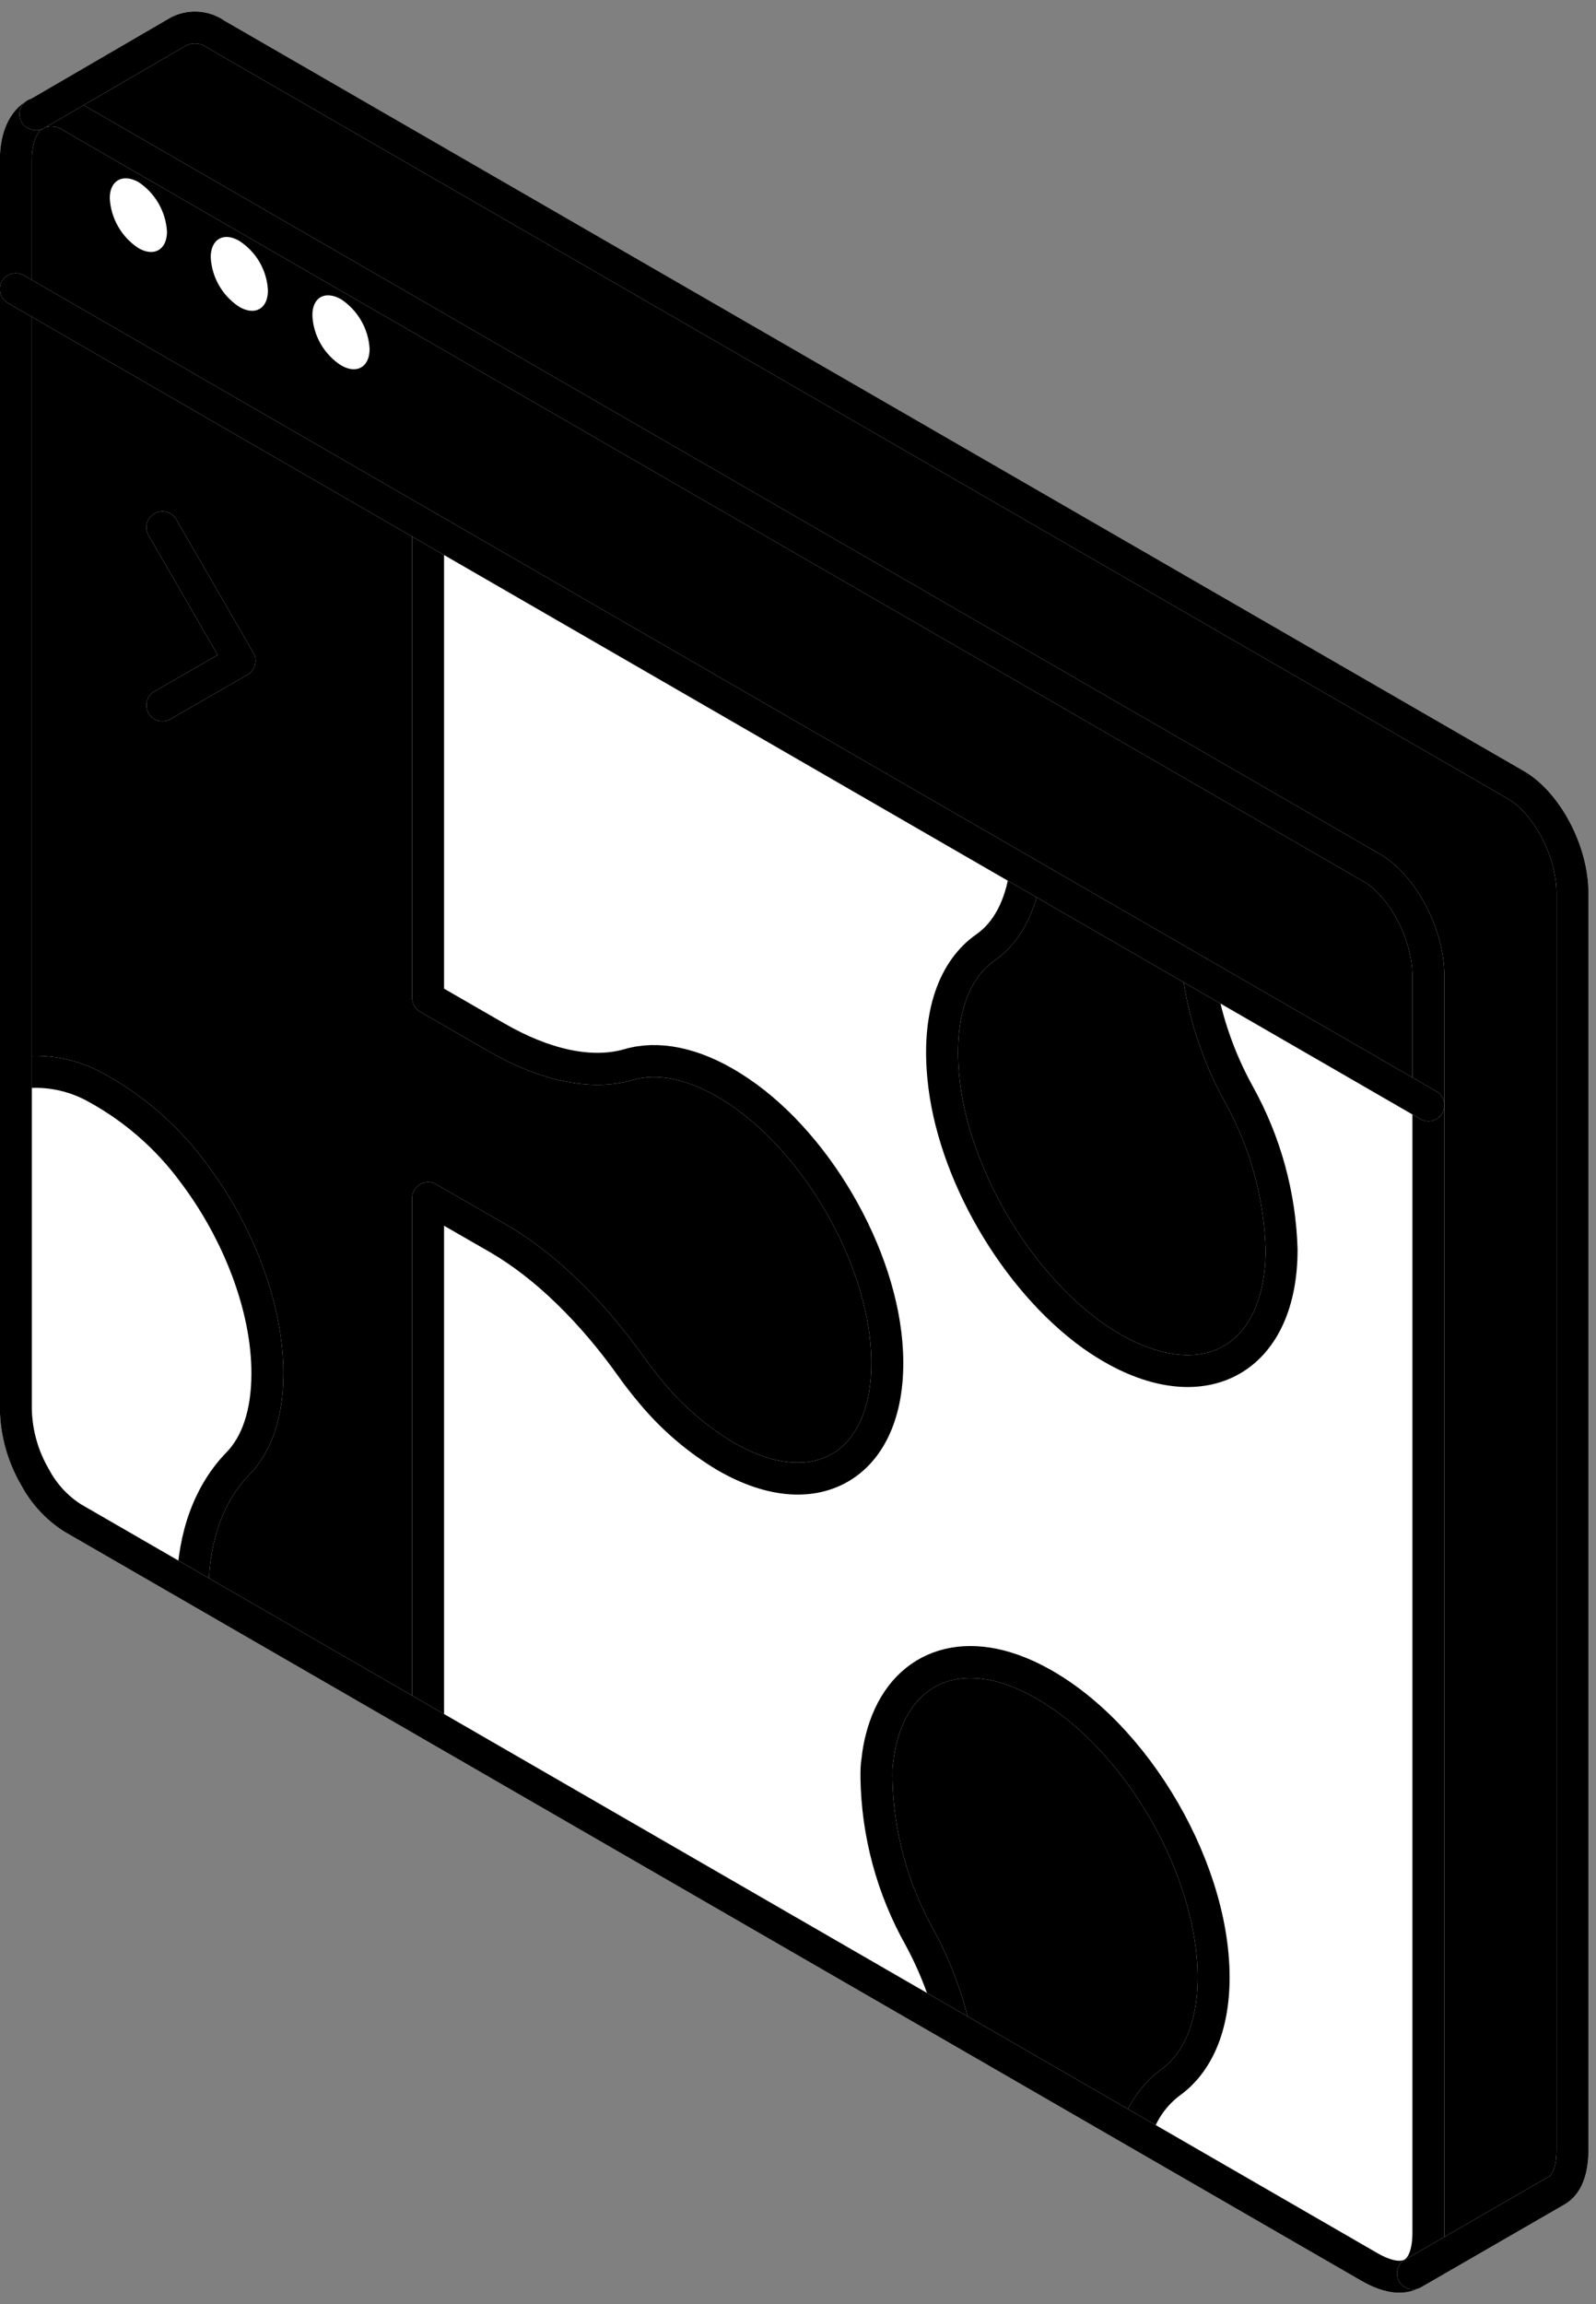 <svg width="70" height="101" viewBox="0 0 70 101" fill="none" xmlns="http://www.w3.org/2000/svg">
<rect x="0" y="0" width="70" height="101" fill="#808080" stroke="none"/>
<path d="M62.649 42.789V48.448L0.695 12.677V7.013C0.695 5.995 1.036 5.28 1.593 4.985C1.848 4.87 2.129 4.824 2.407 4.851C2.686 4.878 2.953 4.978 3.181 5.139L60.191 38.041C61.495 38.817 62.649 40.906 62.649 42.789Z" fill="white" style="fill:white;fill-opacity:1;"/>
<path d="M62.649 42.789V48.448L0.695 12.677V7.013C0.695 5.995 1.036 5.28 1.593 4.985C1.848 4.87 2.129 4.824 2.407 4.851C2.686 4.878 2.953 4.978 3.181 5.139L60.191 38.041C61.495 38.817 62.649 40.906 62.649 42.789Z" fill="#1D1D1D" style="fill:#1D1D1D;fill:color(display-p3 0.114 0.114 0.114);fill-opacity:1;"/>
<path d="M61.948 99.659C61.481 99.916 60.855 99.827 60.046 99.365L49.822 93.463C50.082 92.584 50.622 91.815 51.359 91.271C52.518 90.43 53.229 88.855 53.229 86.678C53.229 81.636 49.453 75.463 44.99 73.43C41.916 72.052 39.411 73.229 38.654 76.206C38.575 76.513 38.518 76.826 38.486 77.141C38.458 77.383 38.444 77.645 38.439 77.902C38.475 80.375 39.13 82.799 40.346 84.954C41.006 86.18 41.504 87.487 41.827 88.841L18.775 75.538V52.533L21.864 54.309C23.967 55.528 25.986 57.538 27.696 59.944C27.972 60.332 28.261 60.701 28.56 61.056C29.483 62.171 30.589 63.119 31.831 63.86C33.836 65.014 35.649 65.103 36.939 64.295C38.229 63.486 39.018 61.757 38.906 59.304C38.715 55.019 35.724 49.907 32.107 47.659C30.369 46.575 28.803 46.295 27.565 46.669C25.916 47.136 23.869 46.669 21.794 45.472L18.794 43.743V23.117L44.972 38.243C44.766 39.706 44.177 40.86 43.238 41.514C41.864 42.482 41.102 44.449 41.369 47.225C41.757 51.369 44.523 56.103 47.911 58.528C48.267 58.78 48.636 59.011 49.018 59.22C53.014 61.369 56.215 59.425 56.215 54.771C56.144 52.388 55.503 50.057 54.345 47.972C53.426 46.312 52.821 44.497 52.56 42.617L62.654 48.444V97.86C62.649 98.79 62.401 99.397 61.948 99.659Z" fill="white" style="fill:white;fill-opacity:1;"/>
<path d="M54.341 47.975C55.499 50.06 56.14 52.391 56.21 54.774C56.21 59.447 53.009 61.372 49.014 59.223C48.632 59.014 48.262 58.783 47.907 58.531C44.528 56.106 41.762 51.372 41.374 47.227C41.103 44.452 41.841 42.484 43.243 41.517C44.178 40.858 44.771 39.704 44.977 38.246L52.561 42.625C52.82 44.502 53.424 46.316 54.341 47.975Z" fill="#EFEFF0" style="fill:#EFEFF0;fill:color(display-p3 0.937 0.937 0.941);fill-opacity:1;"/>
<path d="M53.234 86.677C53.234 88.854 52.528 90.415 51.365 91.27C50.627 91.813 50.087 92.583 49.828 93.462L41.827 88.84C41.505 87.485 41.007 86.178 40.346 84.952C39.131 82.798 38.475 80.374 38.44 77.901C38.44 77.644 38.44 77.382 38.486 77.139C38.519 76.824 38.575 76.511 38.654 76.205C39.411 73.228 41.925 72.05 44.991 73.429C49.458 75.438 53.234 81.635 53.234 86.677Z" fill="#EFEFF0" style="fill:#EFEFF0;fill:color(display-p3 0.937 0.937 0.941);fill-opacity:1;"/>
<path d="M38.887 59.288C38.999 61.741 38.228 63.465 36.92 64.278C35.611 65.091 33.817 64.998 31.812 63.844C30.57 63.103 29.464 62.155 28.541 61.04C28.242 60.685 27.952 60.316 27.677 59.928C25.966 57.521 23.938 55.512 21.845 54.292L18.756 52.517V75.521L8.429 69.559C8.471 67.222 9.205 65.414 10.392 64.18C11.228 63.325 11.709 61.97 11.709 60.194C11.709 57.288 10.396 53.975 8.438 51.377C7.318 49.862 5.883 48.608 4.233 47.699C3.161 47.089 1.914 46.859 0.695 47.049V12.676L18.775 23.115V43.741L21.775 45.47C23.849 46.666 25.896 47.143 27.564 46.666C28.822 46.293 30.401 46.573 32.106 47.643C35.705 49.891 38.695 55.003 38.887 59.288Z" fill="#EFEFF0" style="fill:#EFEFF0;fill:color(display-p3 0.937 0.937 0.941);fill-opacity:1;"/>
<path d="M11.728 60.212C11.728 61.987 11.261 63.343 10.41 64.198C9.223 65.431 8.49 67.258 8.448 69.576L3.181 66.539C2.494 66.1 1.931 65.491 1.546 64.772C1.012 63.866 0.719 62.838 0.695 61.786V47.053C1.92 46.857 3.174 47.085 4.251 47.698C5.902 48.607 7.336 49.861 8.457 51.375C10.415 53.992 11.728 57.305 11.728 60.212Z" fill="white" style="fill:white;fill-opacity:1;"/>
<path d="M3.186 5.14C2.958 4.979 2.691 4.879 2.413 4.852C2.134 4.825 1.853 4.871 1.598 4.986L7.85 1.369C8.109 1.243 8.397 1.189 8.684 1.213C8.971 1.236 9.246 1.337 9.481 1.505L66.49 34.407C67.822 35.178 68.972 37.276 68.972 39.154V94.225C68.972 95.159 68.724 95.762 68.275 96.024L61.976 99.659C62.444 99.397 62.677 98.79 62.677 97.86V42.79C62.677 40.921 61.523 38.813 60.196 38.042L3.186 5.14Z" fill="#B3B3B3" style="fill:#B3B3B3;fill:color(display-p3 0.702 0.702 0.702);fill-opacity:1;"/>
<path d="M0.695 47.053C1.92 46.857 3.174 47.085 4.251 47.698C5.902 48.607 7.336 49.861 8.457 51.375C10.429 53.973 11.728 57.286 11.728 60.193C11.728 61.969 11.261 63.324 10.41 64.179C9.223 65.413 8.49 67.24 8.448 69.558" stroke="white" style="stroke:white;stroke-opacity:1;" stroke-width="1.402" stroke-linecap="round" stroke-linejoin="round"/>
<path d="M0.695 47.053C1.92 46.857 3.174 47.085 4.251 47.698C5.902 48.607 7.336 49.861 8.457 51.375C10.429 53.973 11.728 57.286 11.728 60.193C11.728 61.969 11.261 63.324 10.41 64.179C9.223 65.413 8.49 67.24 8.448 69.558" stroke="#1D1D1D" style="stroke:#1D1D1D;stroke:color(display-p3 0.114 0.114 0.114);stroke-opacity:1;" stroke-width="1.402" stroke-linecap="round" stroke-linejoin="round"/>
<path d="M52.556 42.62C52.816 44.5 53.422 46.315 54.341 47.975C55.499 50.06 56.14 52.391 56.21 54.774C56.21 59.447 53.009 61.372 49.014 59.223C48.632 59.014 48.262 58.783 47.907 58.531C44.528 56.106 41.762 51.372 41.374 47.227C41.103 44.452 41.841 42.484 43.243 41.517C44.178 40.858 44.771 39.704 44.977 38.246" stroke="white" style="stroke:white;stroke-opacity:1;" stroke-width="1.402" stroke-linecap="round" stroke-linejoin="round"/>
<path d="M52.556 42.62C52.816 44.5 53.422 46.315 54.341 47.975C55.499 50.06 56.14 52.391 56.21 54.774C56.21 59.447 53.009 61.372 49.014 59.223C48.632 59.014 48.262 58.783 47.907 58.531C44.528 56.106 41.762 51.372 41.374 47.227C41.103 44.452 41.841 42.484 43.243 41.517C44.178 40.858 44.771 39.704 44.977 38.246" stroke="#1D1D1D" style="stroke:#1D1D1D;stroke:color(display-p3 0.114 0.114 0.114);stroke-opacity:1;" stroke-width="1.402" stroke-linecap="round" stroke-linejoin="round"/>
<path d="M18.775 23.117V43.743L21.775 45.472C23.85 46.669 25.897 47.145 27.565 46.669C28.822 46.295 30.402 46.575 32.107 47.645C35.724 49.893 38.715 55.005 38.906 59.29C39.018 61.743 38.247 63.468 36.939 64.281C35.63 65.094 33.836 65 31.831 63.846C30.589 63.105 29.483 62.157 28.56 61.042C28.261 60.687 27.972 60.318 27.696 59.93C25.986 57.524 23.958 55.514 21.864 54.295L18.775 52.519V75.524" stroke="white" style="stroke:white;stroke-opacity:1;" stroke-width="1.402" stroke-linecap="round" stroke-linejoin="round"/>
<path d="M18.775 23.117V43.743L21.775 45.472C23.85 46.669 25.897 47.145 27.565 46.669C28.822 46.295 30.402 46.575 32.107 47.645C35.724 49.893 38.715 55.005 38.906 59.29C39.018 61.743 38.247 63.468 36.939 64.281C35.63 65.094 33.836 65 31.831 63.846C30.589 63.105 29.483 62.157 28.56 61.042C28.261 60.687 27.972 60.318 27.696 59.93C25.986 57.524 23.958 55.514 21.864 54.295L18.775 52.519V75.524" stroke="#1D1D1D" style="stroke:#1D1D1D;stroke:color(display-p3 0.114 0.114 0.114);stroke-opacity:1;" stroke-width="1.402" stroke-linecap="round" stroke-linejoin="round"/>
<path d="M41.827 88.84C41.505 87.485 41.007 86.178 40.346 84.952C39.131 82.798 38.475 80.374 38.44 77.901C38.44 77.644 38.44 77.382 38.486 77.139C38.519 76.824 38.575 76.511 38.654 76.205C39.411 73.228 41.925 72.05 44.991 73.429C49.453 75.438 53.229 81.635 53.229 86.677C53.229 88.854 52.523 90.415 51.36 91.27C50.622 91.813 50.083 92.583 49.822 93.462" stroke="white" style="stroke:white;stroke-opacity:1;" stroke-width="1.402" stroke-linecap="round" stroke-linejoin="round"/>
<path d="M41.827 88.84C41.505 87.485 41.007 86.178 40.346 84.952C39.131 82.798 38.475 80.374 38.44 77.901C38.44 77.644 38.44 77.382 38.486 77.139C38.519 76.824 38.575 76.511 38.654 76.205C39.411 73.228 41.925 72.05 44.991 73.429C49.453 75.438 53.229 81.635 53.229 86.677C53.229 88.854 52.523 90.415 51.36 91.27C50.622 91.813 50.083 92.583 49.822 93.462" stroke="#1D1D1D" style="stroke:#1D1D1D;stroke:color(display-p3 0.114 0.114 0.114);stroke-opacity:1;" stroke-width="1.402" stroke-linecap="round" stroke-linejoin="round"/>
<path d="M0.695 12.677V61.785C0.719 62.836 1.012 63.864 1.546 64.77C1.931 65.489 2.494 66.098 3.181 66.537L60.046 99.364C60.854 99.831 61.499 99.915 61.948 99.658C62.396 99.401 62.649 98.789 62.649 97.859V42.789C62.649 40.92 61.495 38.812 60.167 38.041L3.181 5.139C2.953 4.978 2.686 4.878 2.407 4.851C2.129 4.824 1.848 4.87 1.593 4.985C1.036 5.28 0.695 5.995 0.695 7.013V12.677Z" stroke="white" style="stroke:white;stroke-opacity:1;" stroke-width="1.402" stroke-linecap="round" stroke-linejoin="round"/>
<path d="M0.695 12.677V61.785C0.719 62.836 1.012 63.864 1.546 64.77C1.931 65.489 2.494 66.098 3.181 66.537L60.046 99.364C60.854 99.831 61.499 99.915 61.948 99.658C62.396 99.401 62.649 98.789 62.649 97.859V42.789C62.649 40.92 61.495 38.812 60.167 38.041L3.181 5.139C2.953 4.978 2.686 4.878 2.407 4.851C2.129 4.824 1.848 4.87 1.593 4.985C1.036 5.28 0.695 5.995 0.695 7.013V12.677Z" stroke="#1D1D1D" style="stroke:#1D1D1D;stroke:color(display-p3 0.114 0.114 0.114);stroke-opacity:1;" stroke-width="1.402" stroke-linecap="round" stroke-linejoin="round"/>
<path d="M0.695 12.676L62.649 48.447" stroke="white" style="stroke:white;stroke-opacity:1;" stroke-width="1.402" stroke-linecap="round" stroke-linejoin="round"/>
<path d="M0.695 12.676L62.649 48.447" stroke="#1D1D1D" style="stroke:#1D1D1D;stroke:color(display-p3 0.114 0.114 0.114);stroke-opacity:1;" stroke-width="1.402" stroke-linecap="round" stroke-linejoin="round"/>
<path d="M1.553 5.005H1.595L7.847 1.369C8.106 1.243 8.394 1.189 8.681 1.213C8.968 1.236 9.244 1.337 9.478 1.505L66.487 34.407C67.819 35.178 68.969 37.276 68.969 39.154V94.225C68.969 95.159 68.721 95.762 68.272 96.024L61.973 99.659" stroke="white" style="stroke:white;stroke-opacity:1;" stroke-width="1.402" stroke-linecap="round" stroke-linejoin="round"/>
<path d="M1.553 5.005H1.595L7.847 1.369C8.106 1.243 8.394 1.189 8.681 1.213C8.968 1.236 9.244 1.337 9.478 1.505L66.487 34.407C67.819 35.178 68.969 37.276 68.969 39.154V94.225C68.969 95.159 68.721 95.762 68.272 96.024L61.973 99.659" stroke="#1D1D1D" style="stroke:#1D1D1D;stroke:color(display-p3 0.114 0.114 0.114);stroke-opacity:1;" stroke-width="1.402" stroke-linecap="round" stroke-linejoin="round"/>
<path d="M7.123 23.117L10.506 28.968L7.123 30.916" stroke="white" style="stroke:white;stroke-opacity:1;" stroke-width="1.402" stroke-linecap="round" stroke-linejoin="round"/>
<path d="M7.123 23.117L10.506 28.968L7.123 30.916" stroke="#1D1D1D" style="stroke:#1D1D1D;stroke:color(display-p3 0.114 0.114 0.114);stroke-opacity:1;" stroke-width="1.402" stroke-linecap="round" stroke-linejoin="round"/>
<path d="M14.958 13.117C15.322 13.358 15.625 13.68 15.842 14.058C16.06 14.436 16.186 14.86 16.211 15.295C16.211 16.089 15.65 16.416 14.958 16.015C14.592 15.778 14.287 15.457 14.068 15.079C13.85 14.702 13.724 14.277 13.701 13.842C13.687 13.043 14.248 12.715 14.958 13.117Z" fill="white" style="fill:white;fill-opacity:1;"/>
<path d="M10.495 10.56C10.861 10.796 11.166 11.115 11.385 11.492C11.603 11.869 11.729 12.293 11.752 12.728C11.752 13.532 11.191 13.854 10.495 13.452C10.13 13.214 9.826 12.893 9.608 12.515C9.391 12.138 9.265 11.714 9.242 11.279C9.242 10.48 9.808 10.158 10.495 10.56Z" fill="white" style="fill:white;fill-opacity:1;"/>
<path d="M6.067 7.977C6.431 8.216 6.734 8.538 6.952 8.915C7.17 9.292 7.298 9.715 7.324 10.15C7.324 10.949 6.758 11.276 6.067 10.874C5.704 10.634 5.402 10.313 5.184 9.935C4.967 9.558 4.84 9.136 4.815 8.701C4.805 7.921 5.366 7.594 6.067 7.977Z" fill="white" style="fill:white;fill-opacity:1;"/>
</svg>
